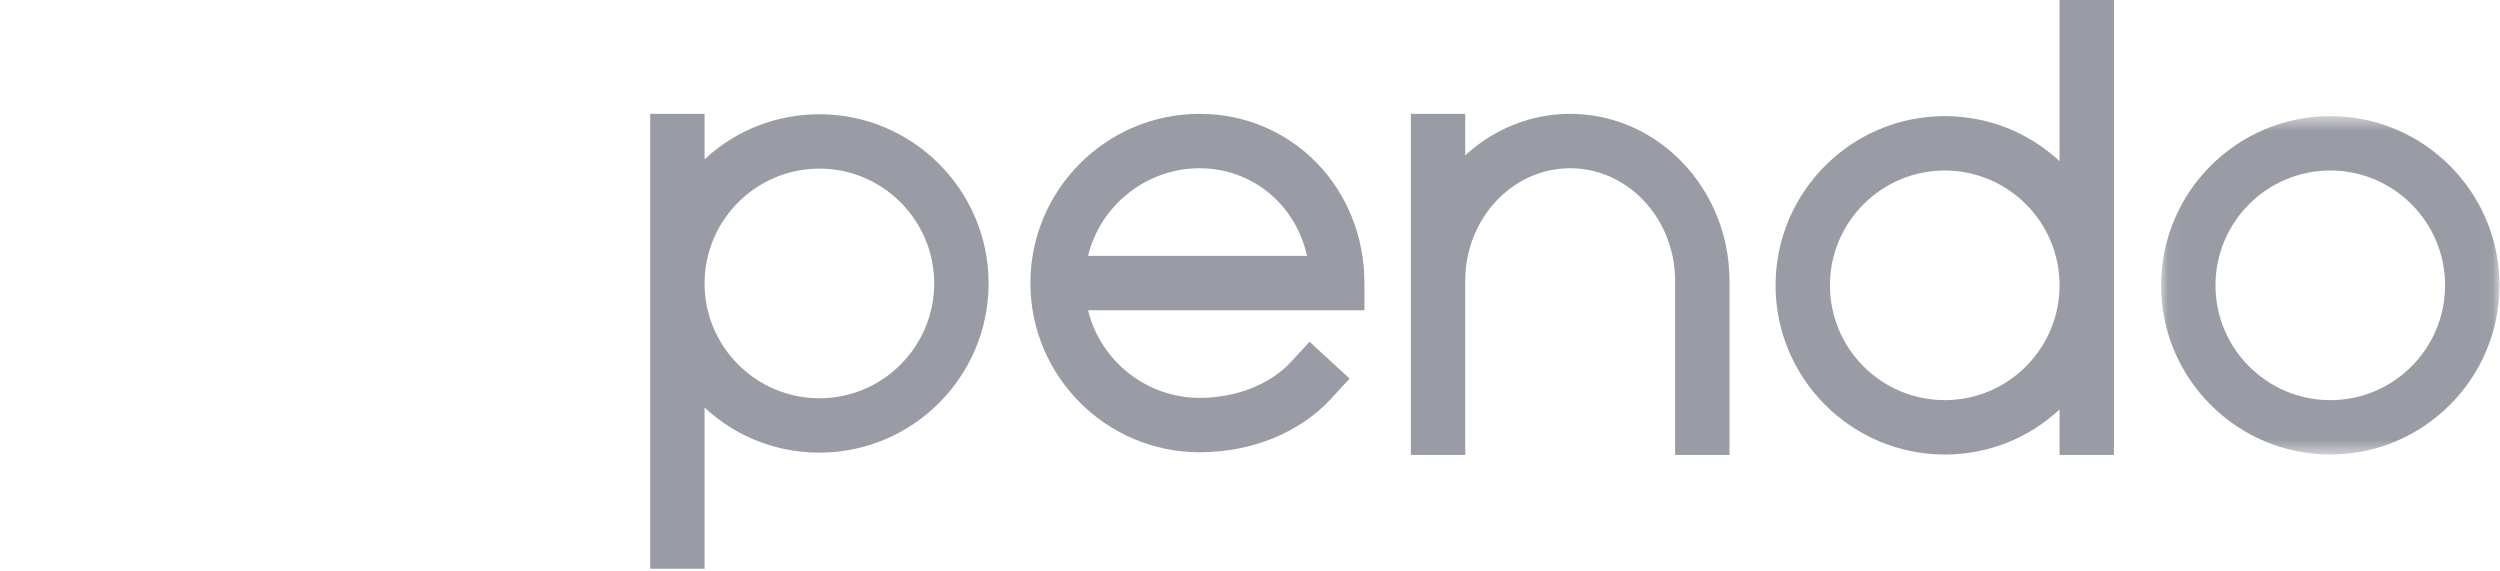 <?xml version="1.0" encoding="UTF-8" standalone="no"?>
<svg width="162px" height="37px" viewBox="0 0 162 37" version="1.1" xmlns="http://www.w3.org/2000/svg" xmlns:xlink="http://www.w3.org/1999/xlink">
    <!-- Generator: Sketch 3.8.3 (29802) - http://www.bohemiancoding.com/sketch -->
    <title>pendo-logo-footer</title>
    <desc>Created with Sketch.</desc>
    <defs>
        <polygon id="path-1" points="119.967 29.453 119.967 7.525 98.038 7.525 98.038 29.453 119.967 29.453"></polygon>
        <polygon id="path-3" points="-41.143 36.856 -8.042 36.856 -8.042 3.755 -41.143 3.755 -41.143 36.856"></polygon>
    </defs>
    <g id="Page-1" stroke="none" stroke-width="1" fill="none" fill-rule="evenodd">
        <g id="pendo-logo-footer" transform="translate(42, 0)">
            <path d="M18.536,18.367 C18.536,22.469 15.199,25.807 11.097,25.807 C6.995,25.807 3.657,22.469 3.657,18.367 C3.657,14.265 6.995,10.927 11.097,10.927 C15.199,10.927 18.536,14.265 18.536,18.367 M11.097,7.403 C8.315,7.403 5.691,8.435 3.657,10.321 L3.657,7.579 L3.657,7.377 L3.455,7.377 L0.334,7.377 L0.133,7.377 L0.133,7.579 L0.133,36.654 L0.133,36.856 L0.334,36.856 L3.455,36.856 L3.657,36.856 L3.657,36.654 L3.657,26.413 C5.691,28.299 8.315,29.331 11.097,29.331 C17.143,29.331 22.061,24.413 22.061,18.367 C22.061,12.321 17.143,7.403 11.097,7.403" id="Fill-1" fill="#9A9CA5"></path>
            <path d="M28.506,16.579 C29.311,13.275 32.312,10.902 35.734,10.902 C39.113,10.902 41.943,13.224 42.697,16.579 L28.506,16.579 Z M35.734,7.377 C29.689,7.377 24.77,12.296 24.77,18.342 C24.77,24.388 29.689,29.306 35.734,29.306 C39.12,29.306 42.228,28.039 44.261,25.828 L45.318,24.68 L45.454,24.531 L45.306,24.395 L43.009,22.282 L42.86,22.145 L42.724,22.294 L41.667,23.442 C40.32,24.907 38.102,25.782 35.734,25.782 C32.312,25.782 29.311,23.409 28.506,20.104 L46.213,20.104 L46.415,20.104 L46.415,19.902 L46.415,18.342 C46.415,12.194 41.724,7.377 35.734,7.377 L35.734,7.377 Z" id="Fill-3" fill="#9A9CA5"></path>
            <path d="M59.747,7.377 C57.231,7.377 54.834,8.329 52.947,10.066 L52.947,7.579 L52.947,7.377 L52.745,7.377 L49.624,7.377 L49.423,7.377 L49.423,7.579 L49.423,18.2 L49.423,19.76 L49.423,29.277 L49.423,29.478 L49.624,29.478 L52.745,29.478 L52.947,29.478 L52.947,29.277 L52.947,19.76 L52.947,18.2 C52.947,14.176 55.997,10.902 59.747,10.902 C63.496,10.902 66.547,14.176 66.547,18.2 L66.547,29.277 L66.547,29.478 L66.749,29.478 L69.87,29.478 L70.071,29.478 L70.071,29.277 L70.071,18.2 C70.071,12.232 65.44,7.377 59.747,7.377" id="Fill-5" fill="#9A9CA5"></path>
            <path d="M91.46,18.489 C91.46,22.591 88.122,25.929 84.02,25.929 C79.918,25.929 76.58,22.591 76.58,18.489 C76.58,14.387 79.918,11.049 84.02,11.049 C88.122,11.049 91.46,14.387 91.46,18.489 L91.46,18.489 Z M91.661,0 L91.46,0 L91.46,0.202 L91.46,10.443 C89.426,8.557 86.802,7.525 84.02,7.525 C77.974,7.525 73.056,12.443 73.056,18.489 C73.056,24.535 77.974,29.453 84.02,29.453 C86.802,29.453 89.426,28.421 91.46,26.535 L91.46,29.277 L91.46,29.479 L91.661,29.479 L94.782,29.479 L94.984,29.479 L94.984,29.277 L94.984,0.202 L94.984,0 L94.782,0 L91.661,0 Z" id="Fill-7" fill="#9A9CA5"></path>
            <mask id="mask-2" fill="white">
                <use xlink:href="#path-1"></use>
            </mask>
            <g id="Clip-10"></g>
            <path d="M116.442,18.489 C116.442,22.591 113.105,25.929 109.003,25.929 C104.9,25.929 101.563,22.591 101.563,18.489 C101.563,14.387 104.9,11.049 109.003,11.049 C113.105,11.049 116.442,14.387 116.442,18.489 M109.003,7.525 C102.957,7.525 98.038,12.443 98.038,18.489 C98.038,24.535 102.957,29.453 109.003,29.453 C115.048,29.453 119.967,24.535 119.967,18.489 C119.967,12.443 115.048,7.525 109.003,7.525" id="Fill-9" fill="#9A9CA5" mask="url(#mask-2)"></path>
            <mask id="mask-4" fill="white">
                <use xlink:href="#path-3"></use>
            </mask>
            <g id="Clip-13"></g>
            <polygon id="Fill-12" fill="#9A9CA5" mask="url(#mask-4)" points="-24.592 3.755 -41.143 20.305 -24.592 20.305 -24.592 36.856 -8.042 20.305 -8.042 3.755"></polygon>
        </g>
    </g>
</svg>